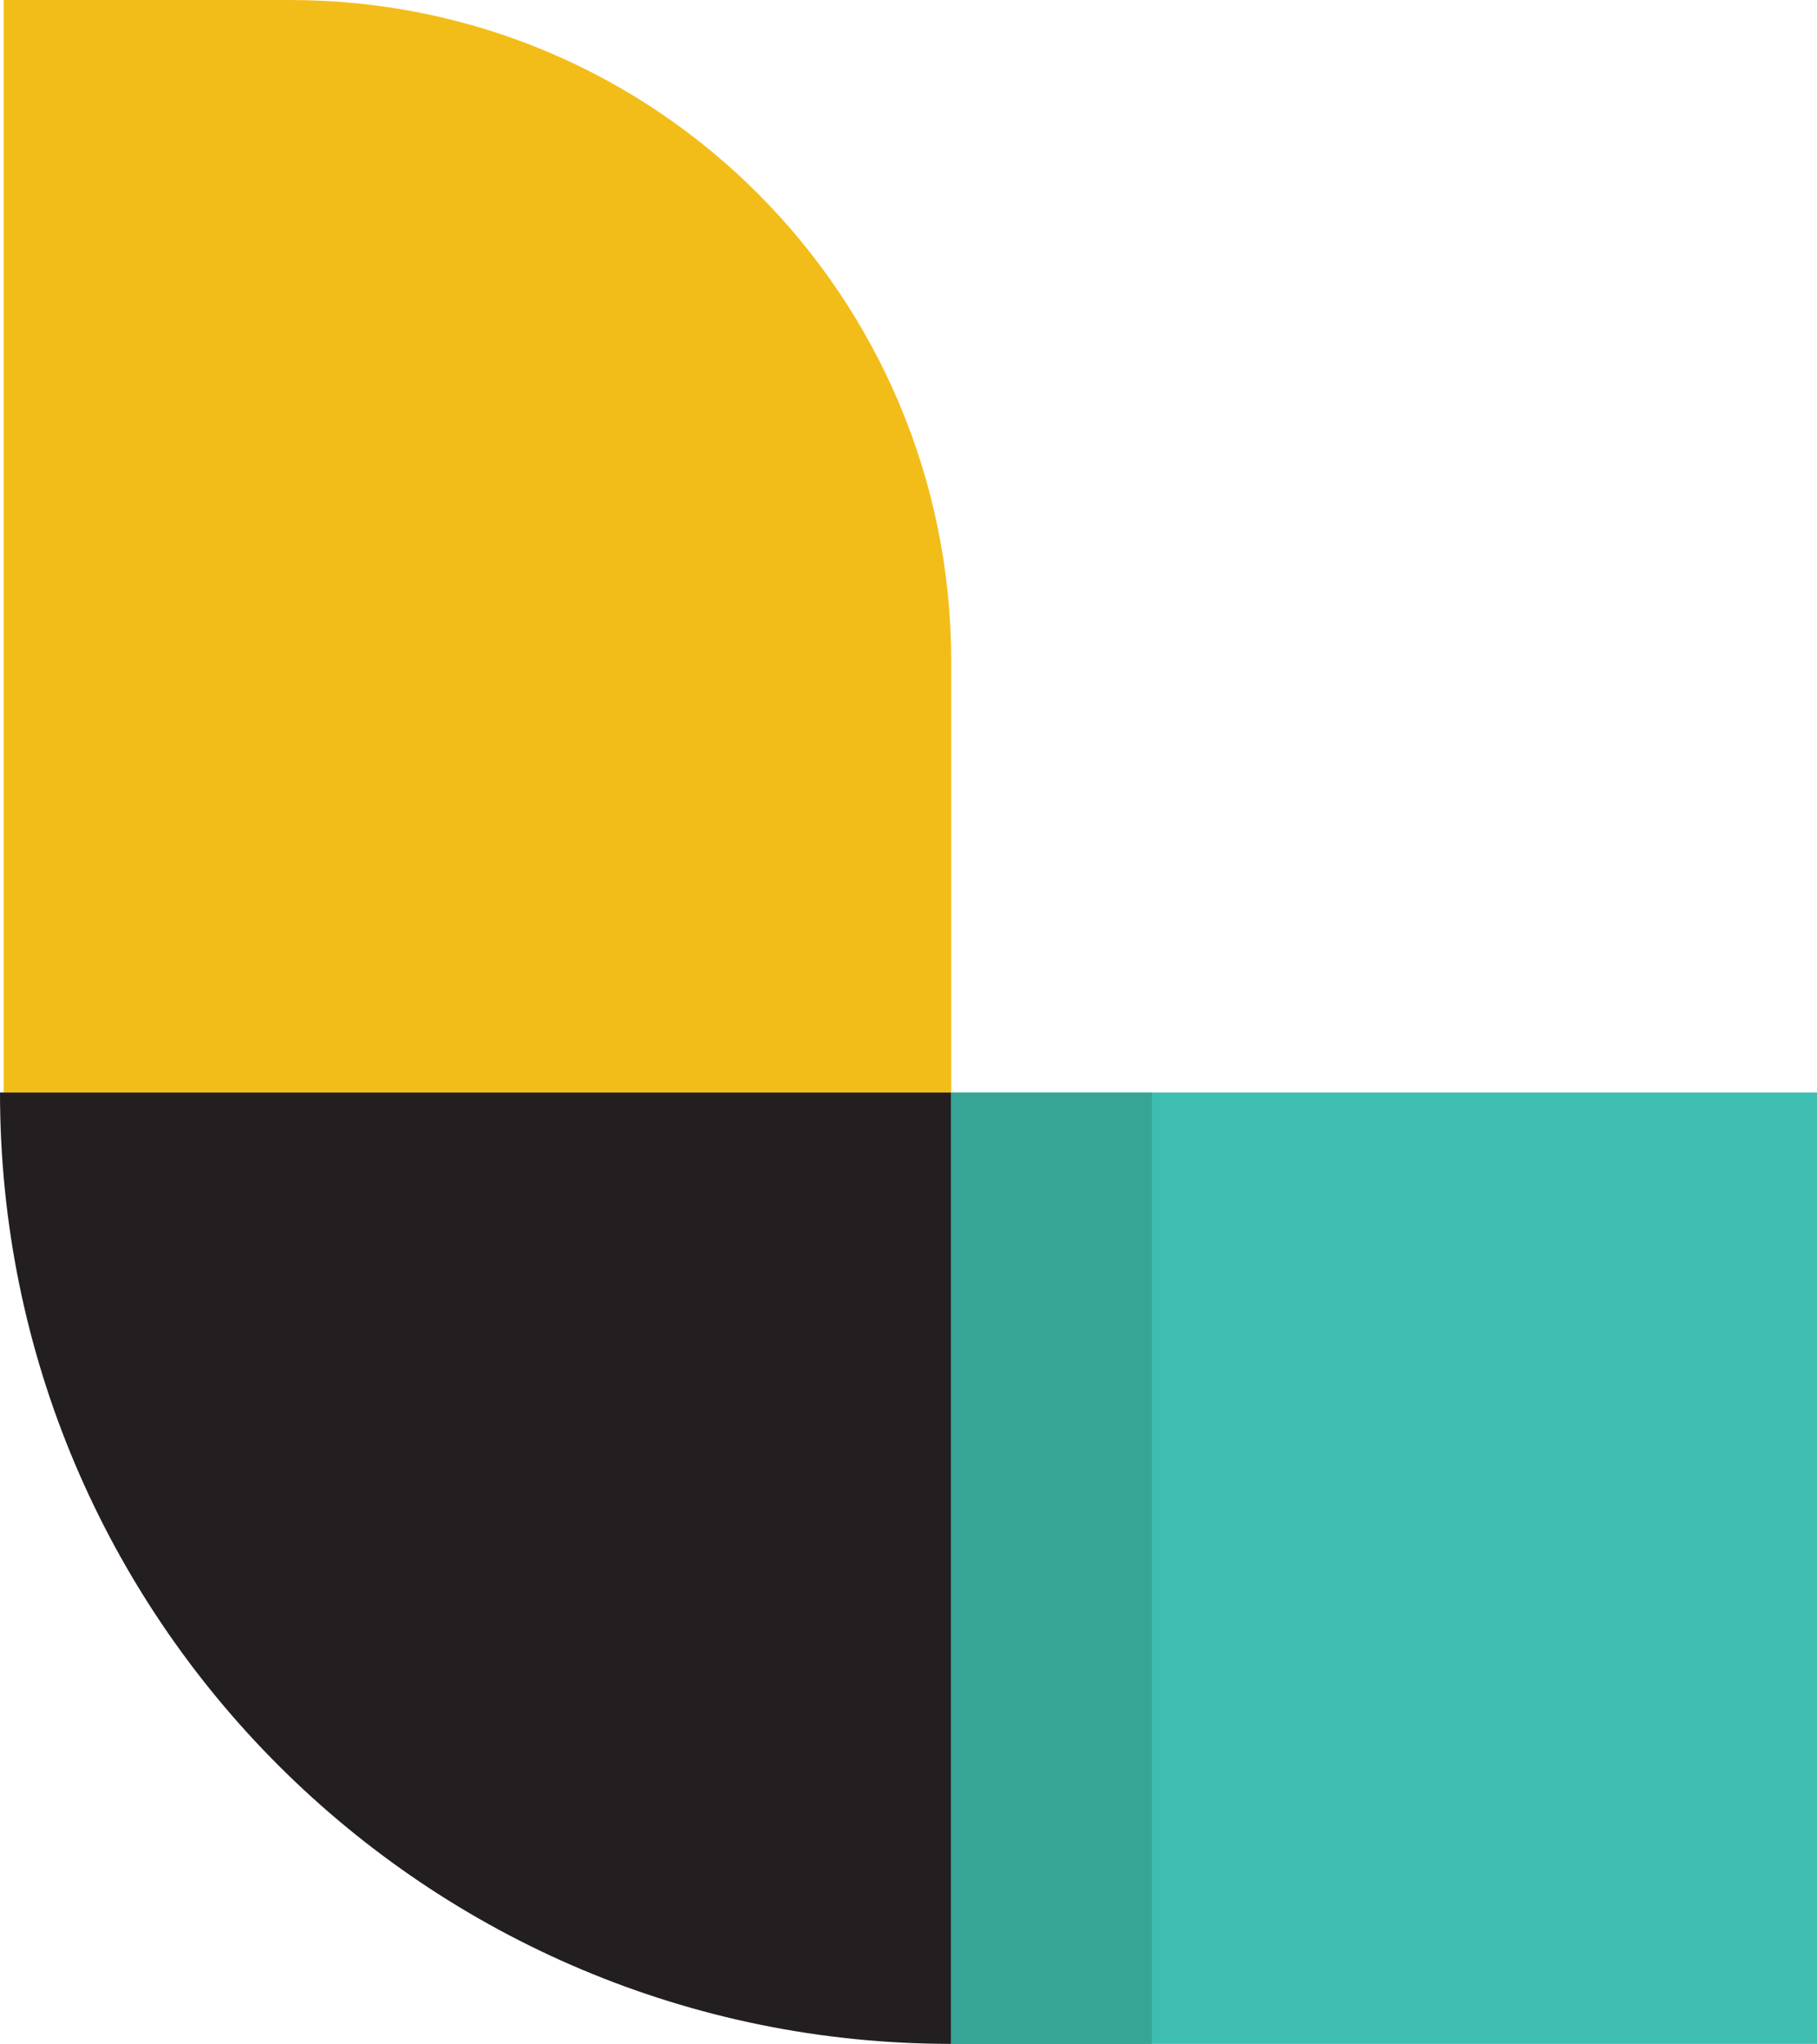 <svg xmlns="http://www.w3.org/2000/svg" id="Layer_1" viewBox="15.5 12.5 48.9 55"><style>.st0{fill:#f3bd19}.st1{fill:#231f20}.st2{fill:#3ebeb0}.st3{fill:#37a595}.st4{fill:none}</style><path class="st0" d="M41.1 41.9H15.6V12.5h7.7c9.9 0 17.8 8 17.8 17.8v11.6z"/><path class="st1" d="M41.1 67.5c-14.1 0-25.6-11.4-25.6-25.6h25.6v25.6z"/><path class="st2" d="M41.1 41.9h23.3v25.6H41.1z"/><path class="st3" d="M41.1 41.9h5.4v25.6h-5.4z"/><path class="st4" d="M0 0h80v80H0z"/></svg>